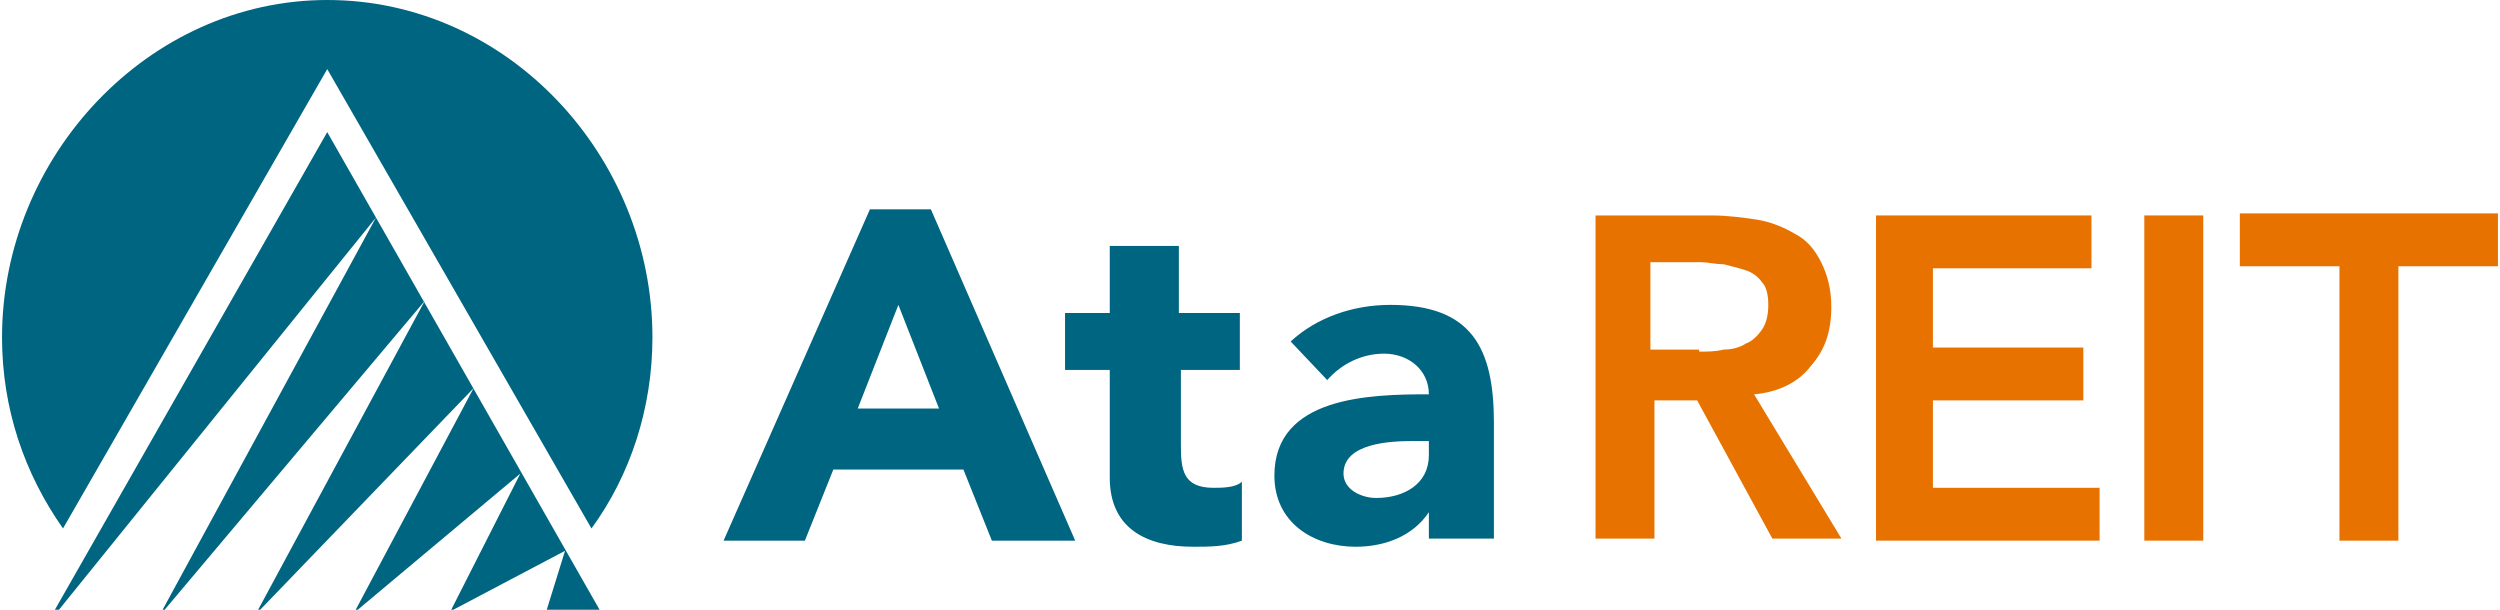 <?xml version="1.0" encoding="utf-8"?>
<!-- Generator: Adobe Illustrator 28.1.0, SVG Export Plug-In . SVG Version: 6.00 Build 0)  -->
<svg version="1.1" id="Layer_1" xmlns="http://www.w3.org/2000/svg" xmlns:xlink="http://www.w3.org/1999/xlink" x="0px" y="0px"
	 viewBox="0 0 123 30" style="enable-background:new 0 0 123 30;" xml:space="preserve">
<style type="text/css">
	.st0{display:none;}
	.st1{display:inline;}
	.st2{fill-rule:evenodd;clip-rule:evenodd;fill:#006580;}
	.st3{fill:#E87200;}
	.st4{display:inline;fill:#006580;}
	.st5{fill:#006580;}
</style>
<g class="st0">
	<g class="st1">
		<polygon class="st2" points="29.4,30 16,6.5 2.6,30 2.8,30 18.4,10.7 7.9,30 8,30 20.7,14.8 12.6,30 12.7,30 23.2,19.1 17.4,30 
			17.5,30 25.5,23.3 22.1,30 22.1,30 27.7,27.1 26.8,30 		"/>
		<path class="st2" d="M29,26c1.9-2.6,3-5.9,3-9.4C32,7.7,24.9,0,16,0C7.2,0,0,7.7,0,16.6c0,3.5,1.1,6.7,3,9.4L16,3.3L29,26"/>
	</g>
	<g class="st1">
		<path class="st3" d="M78.4,10.6H84c0.8,0,1.5,0.1,2.2,0.2c0.7,0.1,1.4,0.4,1.9,0.7c0.6,0.3,1,0.8,1.3,1.4c0.3,0.6,0.5,1.3,0.5,2.2
			c0,1.2-0.3,2.1-1,2.9c-0.6,0.8-1.6,1.3-2.8,1.4l4.3,7.1H87l-3.7-6.8h-2.1v6.8h-2.9L78.4,10.6L78.4,10.6z M83.5,17.3
			c0.4,0,0.8,0,1.2-0.1c0.4,0,0.8-0.1,1.1-0.3c0.3-0.1,0.6-0.4,0.8-0.7c0.2-0.3,0.3-0.7,0.3-1.2s-0.1-0.9-0.3-1.1
			c-0.2-0.3-0.5-0.5-0.8-0.6s-0.7-0.2-1.1-0.3c-0.4,0-0.8-0.1-1.1-0.1h-2.5v4.3h2.4V17.3z"/>
		<path class="st3" d="M92.2,10.6h10.6v2.6H95v3.9h7.4v2.6H95V24h8.2v2.6h-11V10.6z"/>
		<path class="st3" d="M105.4,10.6h2.9v16h-2.9V10.6z"/>
		<path class="st3" d="M115,13.1h-4.9v-2.6h12.7v2.6h-4.9v13.5H115V13.1z"/>
	</g>
	<path class="st4" d="M69.4,21.7c-1.1,0-3.4,0.1-3.4,1.6c0,0.8,0.9,1.2,1.6,1.2c1.4,0,2.6-0.7,2.6-2.1v-0.7H69.4z M70.2,25.2
		c-0.8,1.2-2.2,1.7-3.6,1.7c-2.1,0-4-1.2-4-3.5c0-3.9,4.7-4,7.6-4c0-1.2-1-2-2.2-2c-1.1,0-2.1,0.5-2.8,1.3l-1.8-1.9
		c1.3-1.2,3.1-1.8,4.9-1.8c4,0,5.1,2.1,5.1,5.8v5.7h-3.2V25.2z M60.9,18.2h-3v3.7c0,1.2,0.1,2.1,1.6,2.1c0.4,0,1.1,0,1.4-0.3v2.9
		c-0.8,0.3-1.6,0.3-2.4,0.3c-2.3,0-4.1-0.9-4.1-3.4v-5.3h-2.2v-2.8h2.2v-3.3h3.5v3.3h3V18.2z M44.1,15l-2,5.1h4L44.1,15z M42.7,10.3
		h3l7.1,16.3h-4.1l-1.4-3.5H41l-1.4,3.5h-4L42.7,10.3z"/>
</g>
<g>
	<g>
		<polygon class="st2" points="29.5,30 16.1,6.5 2.7,30 2.9,30 18.5,10.7 8,30 8.1,30 20.9,14.8 12.7,30 12.8,30 23.3,19.1 17.5,30 
			17.6,30 25.6,23.3 22.2,30 22.3,30 27.8,27.1 26.9,30 		"/>
		<path class="st2" d="M29.1,26c1.9-2.6,3-5.9,3-9.4C32.1,7.7,25,0,16.1,0c-8.8,0-16,7.7-16,16.6c0,3.5,1.1,6.7,3,9.4l13-22.6
			L29.1,26"/>
	</g>
	<g>
		<path class="st3" d="M78.6,10.6h5.6c0.8,0,1.5,0.1,2.2,0.2c0.7,0.1,1.4,0.4,1.9,0.7c0.6,0.3,1,0.8,1.3,1.4
			c0.3,0.6,0.5,1.3,0.5,2.2c0,1.2-0.3,2.1-1,2.9c-0.6,0.8-1.6,1.3-2.8,1.4l4.3,7.1h-3.4l-3.7-6.8h-2.1v6.8h-2.9V10.6z M83.6,17.3
			c0.4,0,0.8,0,1.2-0.1c0.4,0,0.8-0.1,1.1-0.3c0.3-0.1,0.6-0.4,0.8-0.7c0.2-0.3,0.3-0.7,0.3-1.2c0-0.5-0.1-0.9-0.3-1.1
			c-0.2-0.3-0.5-0.5-0.8-0.6c-0.3-0.1-0.7-0.2-1.1-0.3c-0.4,0-0.8-0.1-1.1-0.1h-2.5v4.3H83.6z"/>
		<path class="st3" d="M92.3,10.6h10.6v2.6h-7.8v3.9h7.4v2.6h-7.4V24h8.2v2.6h-11V10.6z"/>
		<path class="st3" d="M105.5,10.6h2.9v16h-2.9V10.6z"/>
		<path class="st3" d="M115.1,13.1h-4.9v-2.6h12.7v2.6H118v13.5h-2.9V13.1z"/>
	</g>
	<path class="st5" d="M69.5,21.7c-1.1,0-3.4,0.1-3.4,1.6c0,0.8,0.9,1.2,1.6,1.2c1.4,0,2.6-0.7,2.6-2.1v-0.7H69.5z M70.3,25.2
		c-0.8,1.2-2.2,1.7-3.6,1.7c-2.1,0-4-1.2-4-3.5c0-3.9,4.7-4,7.6-4c0-1.2-1-2-2.2-2c-1.1,0-2.1,0.5-2.8,1.3l-1.8-1.9
		c1.3-1.2,3.1-1.8,4.9-1.8c4,0,5.1,2.1,5.1,5.8v5.7h-3.2V25.2z M61.1,18.2h-3v3.7c0,1.2,0.1,2.1,1.6,2.1c0.4,0,1.1,0,1.4-0.3v2.9
		c-0.8,0.3-1.6,0.3-2.4,0.3c-2.3,0-4.1-0.9-4.1-3.4v-5.3h-2.2v-2.8h2.2v-3.3H58v3.3h3V18.2z M44.2,15l-2,5.1h4L44.2,15z M42.8,10.3
		h3l7.1,16.3h-4.1l-1.4-3.5h-6.4l-1.4,3.5h-4L42.8,10.3z"/>
</g>
</svg>

